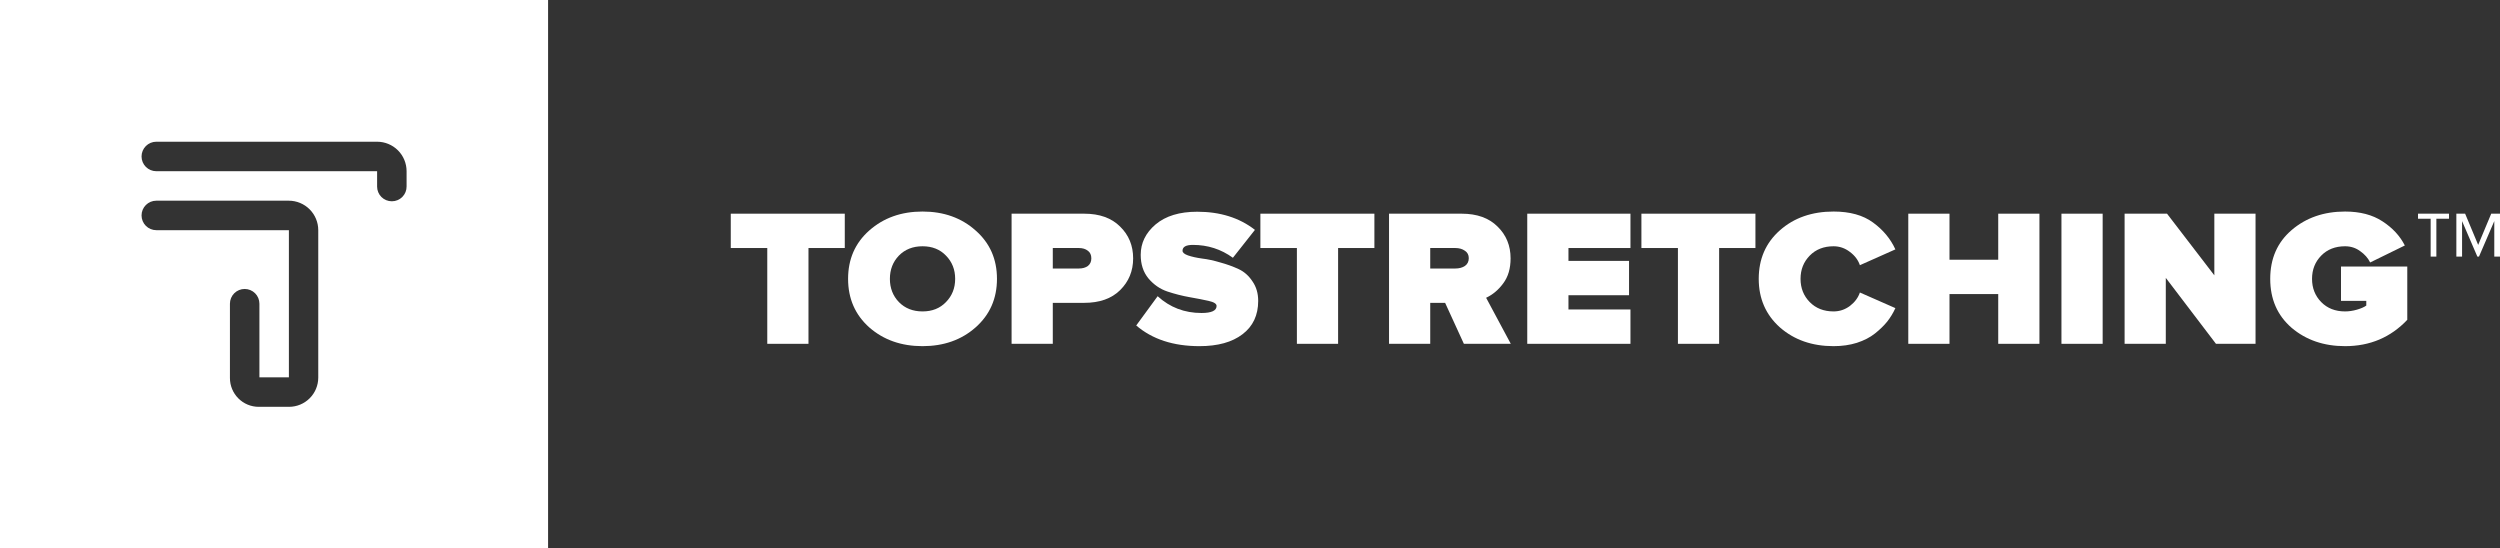 <?xml version="1.0" encoding="UTF-8"?> <svg xmlns="http://www.w3.org/2000/svg" width="260" height="57" viewBox="0 0 260 57" fill="none"><rect x="0" y="0" width="260" height="57" fill="#333333" stroke="none"/> <path d="M0 0V57H57V0H0ZM33.099 39.268C33.099 40.075 32.779 40.849 32.208 41.419C31.638 41.989 30.864 42.31 30.058 42.31H26.905C26.112 42.31 25.351 41.995 24.79 41.433C24.228 40.872 23.913 40.111 23.913 39.318V31.585C23.913 31.178 24.075 30.788 24.362 30.5C24.65 30.213 25.04 30.052 25.446 30.052C25.853 30.052 26.243 30.213 26.53 30.5C26.818 30.788 26.979 31.178 26.979 31.585V39.244H30.045V23.938H16.254C15.848 23.938 15.457 23.776 15.17 23.489C14.883 23.201 14.721 22.811 14.721 22.405C14.721 21.998 14.883 21.608 15.17 21.321C15.457 21.033 15.848 20.872 16.254 20.872H30.033C30.846 20.872 31.626 21.195 32.201 21.77C32.776 22.345 33.099 23.125 33.099 23.938V39.268ZM40.746 20.933C40.341 20.933 39.953 20.772 39.666 20.486C39.38 20.2 39.219 19.811 39.219 19.406V17.806H16.254C15.848 17.806 15.457 17.644 15.17 17.357C14.883 17.069 14.721 16.679 14.721 16.273C14.721 15.866 14.883 15.476 15.17 15.188C15.457 14.901 15.848 14.739 16.254 14.739H39.219C40.032 14.739 40.812 15.062 41.387 15.637C41.962 16.212 42.285 16.992 42.285 17.806V19.382C42.288 19.585 42.251 19.788 42.175 19.977C42.099 20.165 41.986 20.337 41.842 20.482C41.699 20.626 41.528 20.741 41.34 20.818C41.151 20.896 40.95 20.935 40.746 20.933Z" fill="white"></path> <path d="M84.082 35.757H79.797V25.794H76V22.223H87.857V25.794H84.082V35.757Z" fill="white"></path> <path d="M101.458 34.052C99.988 35.351 98.149 36 95.943 36C93.737 36 91.892 35.351 90.407 34.052C88.936 32.74 88.201 31.056 88.201 29C88.201 26.944 88.936 25.267 90.407 23.968C91.892 22.656 93.737 22 95.943 22C98.149 22 99.988 22.656 101.458 23.968C102.943 25.267 103.685 26.944 103.685 29C103.685 31.056 102.943 32.74 101.458 34.052ZM93.483 31.415C94.119 32.064 94.939 32.388 95.943 32.388C96.947 32.388 97.76 32.064 98.382 31.415C99.019 30.765 99.337 29.96 99.337 29C99.337 28.04 99.019 27.235 98.382 26.585C97.76 25.936 96.947 25.612 95.943 25.612C94.939 25.612 94.119 25.936 93.483 26.585C92.86 27.235 92.549 28.04 92.549 29C92.549 29.96 92.86 30.765 93.483 31.415Z" fill="white"></path> <path d="M109.49 35.757H105.205V22.223H112.756C114.354 22.223 115.599 22.67 116.489 23.562C117.394 24.442 117.847 25.544 117.847 26.87C117.847 28.182 117.394 29.284 116.489 30.177C115.599 31.056 114.354 31.496 112.756 31.496H109.49V35.757ZM112.205 27.925C112.586 27.925 112.898 27.837 113.138 27.661C113.378 27.471 113.499 27.208 113.499 26.87C113.499 26.518 113.378 26.254 113.138 26.078C112.898 25.889 112.586 25.794 112.205 25.794H109.49V27.925H112.205Z" fill="white"></path> <path d="M124.743 36C122.028 36 119.836 35.283 118.167 33.849L120.395 30.806C121.667 31.969 123.188 32.551 124.955 32.551C126.002 32.551 126.525 32.307 126.525 31.82C126.525 31.59 126.249 31.415 125.698 31.293C125.16 31.171 124.503 31.043 123.725 30.907C122.961 30.772 122.191 30.576 121.413 30.319C120.649 30.062 119.992 29.609 119.44 28.959C118.903 28.31 118.634 27.492 118.634 26.504C118.634 25.273 119.15 24.218 120.183 23.339C121.229 22.46 122.671 22.02 124.51 22.02C126.9 22.02 128.901 22.649 130.513 23.907L128.222 26.809C126.992 25.916 125.606 25.47 124.064 25.47C123.343 25.47 122.983 25.672 122.983 26.078C122.983 26.268 123.173 26.43 123.555 26.565C123.951 26.701 124.439 26.809 125.019 26.89C125.599 26.957 126.228 27.093 126.907 27.296C127.6 27.485 128.236 27.715 128.816 27.985C129.396 28.256 129.876 28.682 130.258 29.264C130.654 29.832 130.852 30.508 130.852 31.293C130.852 32.781 130.308 33.937 129.219 34.762C128.144 35.587 126.652 36 124.743 36Z" fill="white"></path> <path d="M139.162 35.757H134.877V25.794H131.08V22.223H142.937V25.794H139.162V35.757Z" fill="white"></path> <path d="M157.122 35.757H152.244L150.292 31.496H148.744V35.757H144.459V22.223H152.01C153.608 22.223 154.853 22.67 155.744 23.562C156.649 24.442 157.101 25.544 157.101 26.87C157.101 27.925 156.847 28.79 156.338 29.467C155.843 30.143 155.249 30.643 154.556 30.968L157.122 35.757ZM151.353 27.925C151.749 27.925 152.081 27.837 152.35 27.661C152.618 27.471 152.753 27.201 152.753 26.849C152.753 26.511 152.618 26.254 152.35 26.078C152.081 25.889 151.749 25.794 151.353 25.794H148.744V27.925H151.353Z" fill="white"></path> <path d="M169.568 35.757H158.835V22.223H169.568V25.794H163.12V27.133H169.42V30.704H163.12V32.185H169.568V35.757Z" fill="white"></path> <path d="M178.789 35.757H174.504V25.794H170.707V22.223H182.565V25.794H178.789V35.757Z" fill="white"></path> <path d="M190.693 36C188.458 36 186.599 35.351 185.114 34.052C183.643 32.74 182.908 31.056 182.908 29C182.908 26.93 183.643 25.246 185.114 23.948C186.585 22.649 188.444 22 190.693 22C192.39 22 193.754 22.379 194.787 23.136C195.833 23.894 196.611 24.827 197.12 25.936L193.429 27.58C193.245 27.039 192.899 26.579 192.39 26.2C191.881 25.808 191.315 25.612 190.693 25.612C189.675 25.612 188.847 25.936 188.211 26.585C187.575 27.235 187.256 28.04 187.256 29C187.256 29.96 187.575 30.765 188.211 31.415C188.847 32.064 189.675 32.388 190.693 32.388C191.315 32.388 191.881 32.199 192.39 31.82C192.899 31.428 193.245 30.961 193.429 30.42L197.12 32.044C196.894 32.544 196.611 33.011 196.271 33.444C195.932 33.863 195.508 34.275 194.999 34.681C194.49 35.087 193.86 35.412 193.111 35.655C192.376 35.885 191.57 36 190.693 36Z" fill="white"></path> <path d="M212.101 35.757H207.816V30.583H202.747V35.757H198.462V22.223H202.747V27.012H207.816V22.223H212.101V35.757Z" fill="white"></path> <path d="M218.676 35.757H214.391V22.223H218.676V35.757Z" fill="white"></path> <path d="M234.576 35.757H230.461L225.243 28.898V35.757H220.958V22.223H225.37L230.291 28.635V22.223H234.576V35.757Z" fill="white"></path> <path d="M243.888 36C241.682 36 239.829 35.364 238.33 34.093C236.846 32.808 236.103 31.11 236.103 29C236.103 26.89 236.846 25.199 238.33 23.927C239.829 22.642 241.682 22 243.888 22C245.443 22 246.737 22.338 247.77 23.015C248.816 23.691 249.594 24.529 250.103 25.53L246.497 27.296C246.271 26.836 245.924 26.444 245.458 26.119C245.005 25.781 244.482 25.612 243.888 25.612C242.87 25.612 242.042 25.936 241.406 26.585C240.77 27.235 240.452 28.04 240.452 29C240.452 29.96 240.77 30.765 241.406 31.415C242.042 32.064 242.87 32.388 243.888 32.388C244.284 32.388 244.694 32.328 245.118 32.206C245.542 32.084 245.868 31.942 246.094 31.78V31.293H243.464V27.722H250.357V33.261C248.632 35.087 246.476 36 243.888 36Z" fill="white"></path> <path d="M260 26.687H259.406V22.994L257.815 26.687H257.645L256.055 22.994V26.687H255.461V22.223H256.373L257.73 25.47L259.088 22.223H260V26.687ZM254.697 22.751H253.382V26.687H252.788V22.751H251.473V22.223H254.697V22.751Z" fill="white"></path> </svg> 